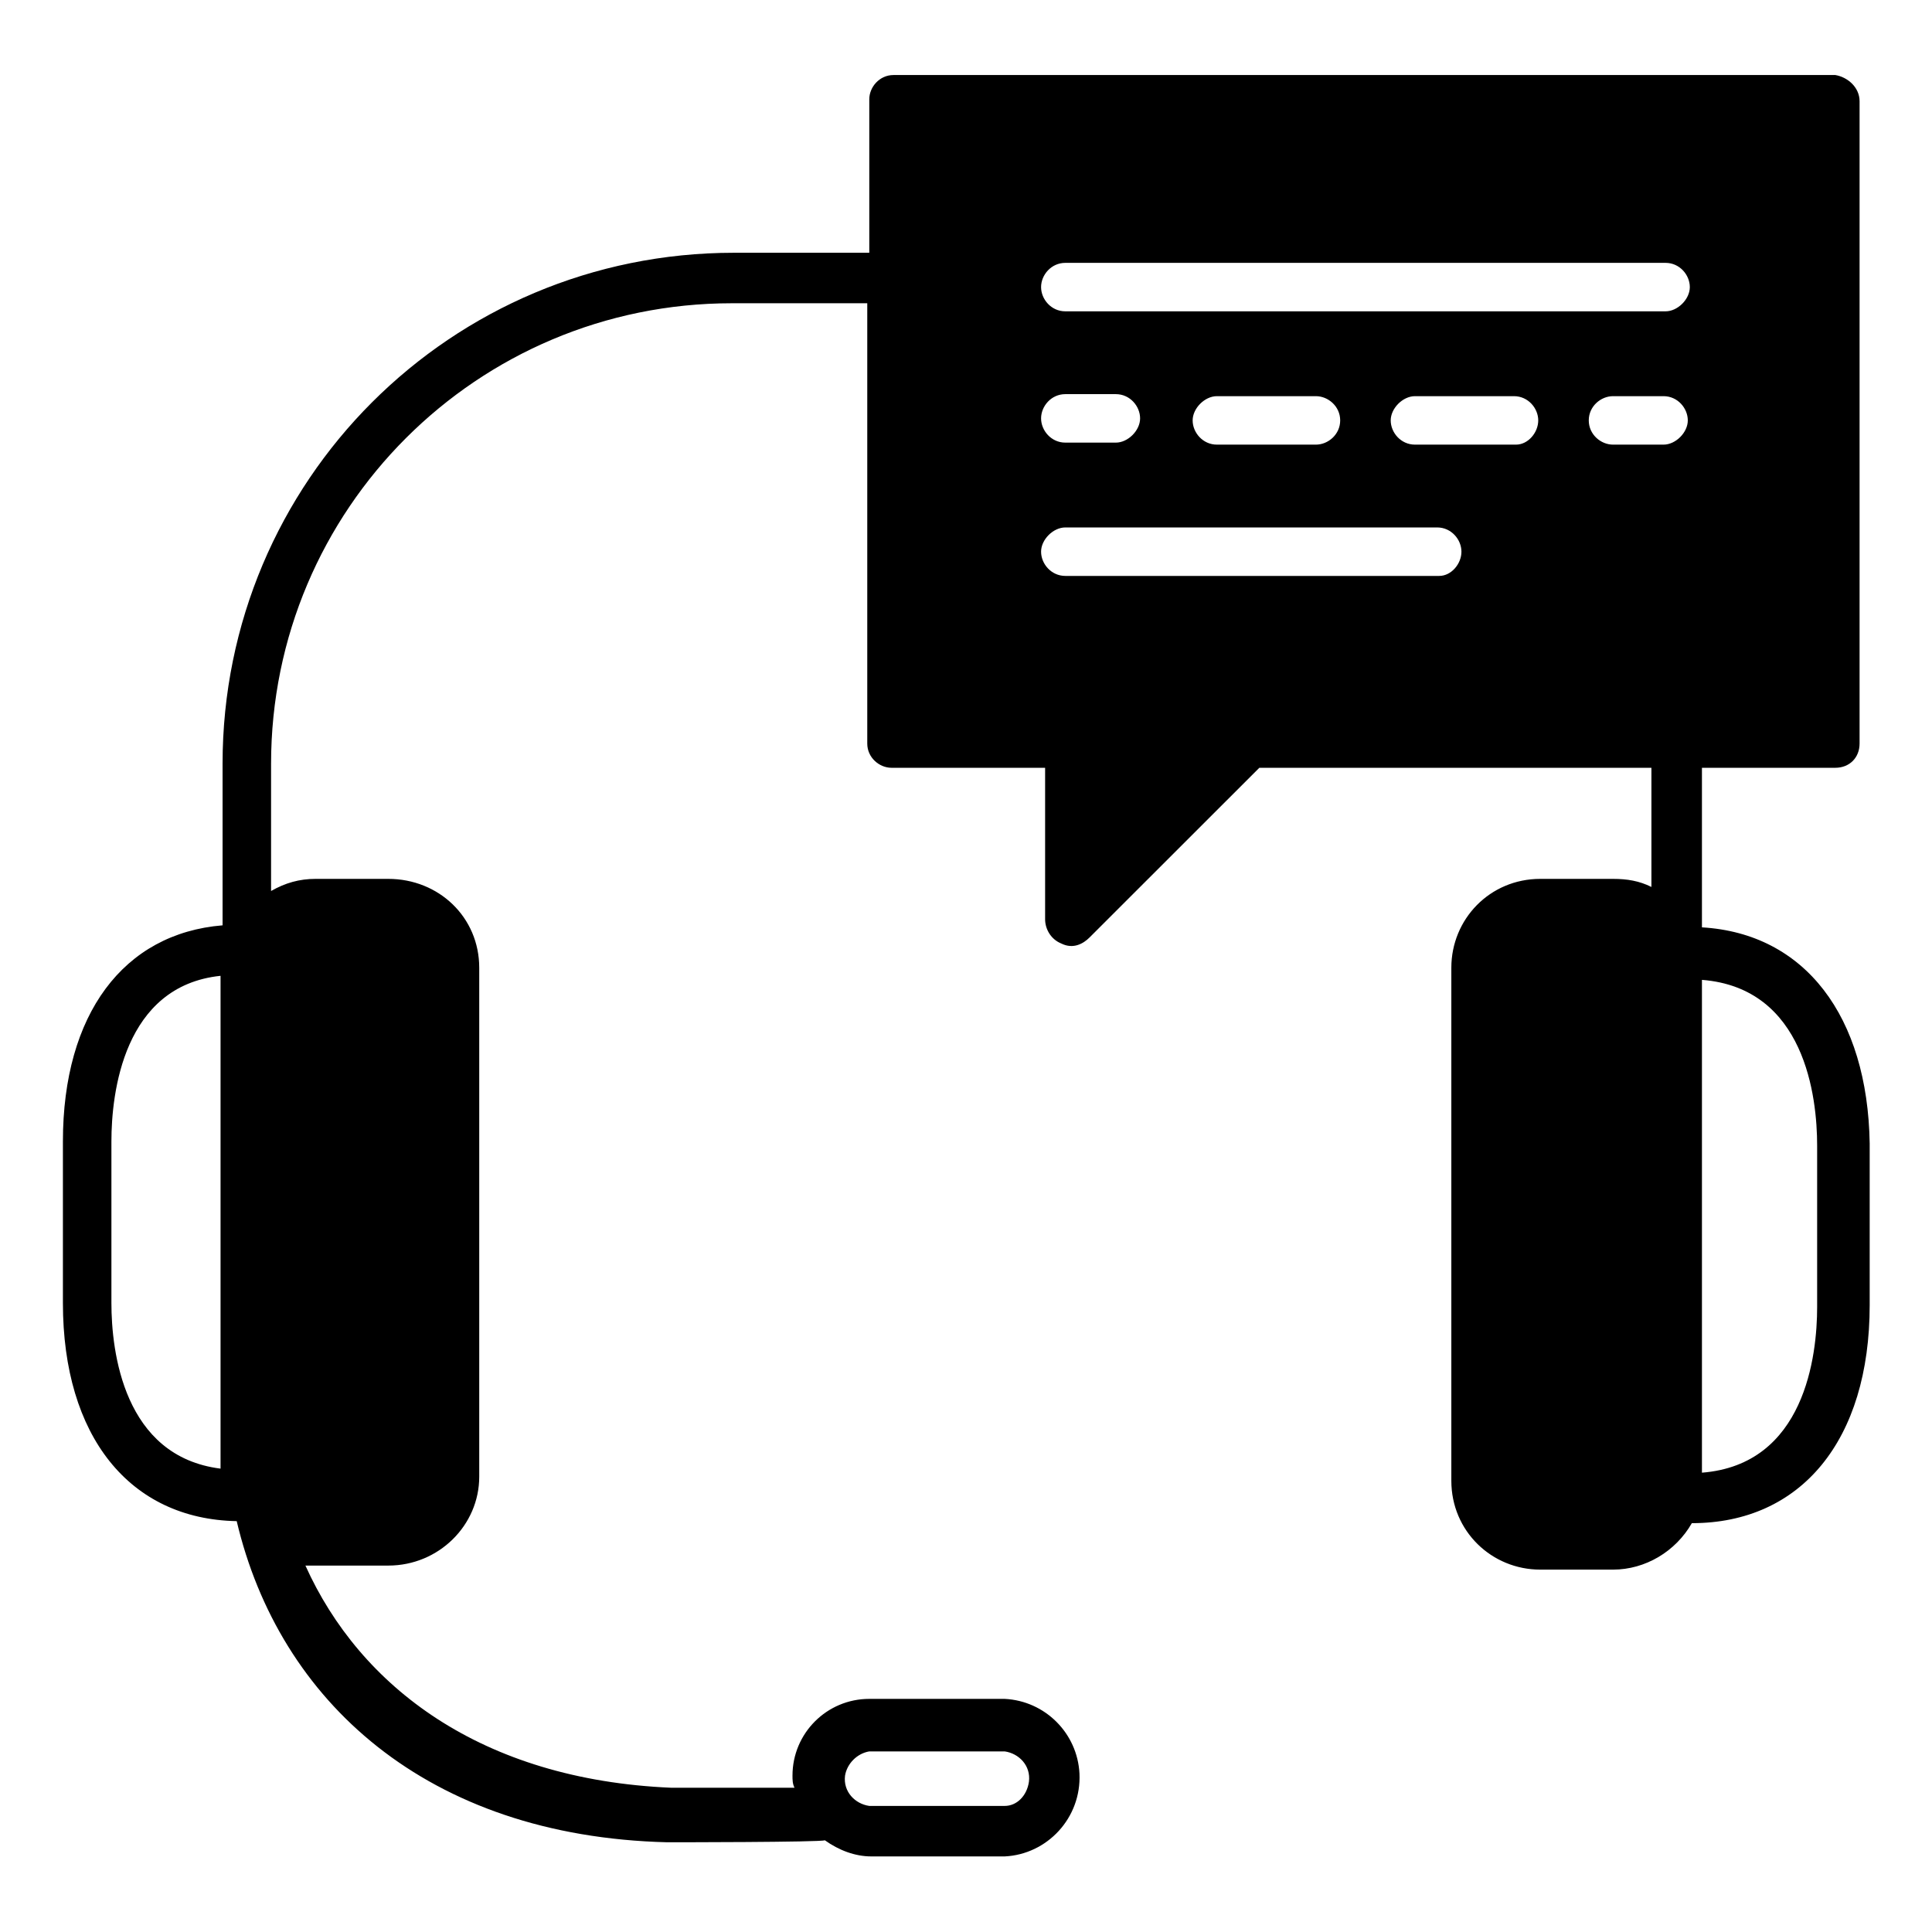 <svg xmlns="http://www.w3.org/2000/svg" xmlns:xlink="http://www.w3.org/1999/xlink" width="1080" zoomAndPan="magnify" viewBox="0 0 810 810" height="1080" preserveAspectRatio="xMidYMid meet" version="1.0"><defs><clipPath id="6dfe6ab689"><path d="M 26.375 31 L 783.875 31 L 783.875 779 L 26.375 779 Z M 26.375 31 " clip-rule="nonzero"/></clipPath></defs><g clip-path="url(#6dfe6ab689)"><path fill="#000000" d="M 713.547 388.797 L 713.547 321.898 L 769.469 321.898 C 775.402 321.898 779.637 317.668 779.637 311.738 L 779.637 42.465 C 779.637 36.535 774.555 32.305 769.469 31.457 L 374.621 31.457 C 368.691 31.457 364.453 36.535 364.453 41.617 L 364.453 105.973 L 307.684 105.973 C 189.059 105.973 93.312 201.656 93.312 320.207 L 93.312 387.949 C 51.793 391.336 26.375 425.207 26.375 478.555 L 26.375 546.297 C 26.375 602.184 54.336 636.898 99.242 637.746 C 117.039 713.109 178.891 769.844 279.723 772.383 C 279.723 772.383 344.965 772.383 345.812 771.539 C 351.742 775.77 358.523 778.312 365.301 778.312 L 421.223 778.312 C 439.016 777.465 453.422 762.223 452.574 743.594 C 451.727 726.66 438.168 713.109 421.223 712.262 L 364.453 712.262 C 346.66 712.262 332.254 726.66 332.254 744.441 C 332.254 746.133 332.254 747.828 333.102 749.52 L 281.418 749.52 C 201.77 746.133 150.93 707.184 128.051 656.375 C 129.746 656.375 162.793 656.375 162.793 656.375 C 183.977 656.375 200.922 639.441 200.922 619.117 L 200.922 405.73 C 200.922 384.562 183.977 368.473 162.793 368.473 L 132.289 368.473 C 125.512 368.473 119.578 370.168 113.648 373.555 L 113.648 320.207 C 113.648 213.512 200.074 127.141 306.836 127.141 L 363.605 127.141 L 363.605 311.738 C 363.605 317.668 368.691 321.898 373.773 321.898 L 438.168 321.898 L 438.168 385.406 C 438.168 389.641 440.711 393.875 444.949 395.57 C 450.031 398.109 454.27 395.57 456.812 393.027 L 527.984 321.898 L 692.363 321.898 L 692.363 371.859 C 687.281 369.32 682.195 368.473 676.266 368.473 L 645.762 368.473 C 624.578 368.473 608.48 385.406 608.48 405.73 L 608.48 620.812 C 608.48 641.98 625.426 658.07 645.762 658.07 L 676.266 658.07 C 689.824 658.07 702.531 650.449 709.312 638.594 C 755.066 638.594 783.875 603.875 783.875 547.141 L 783.875 479.398 C 783.027 426.055 756.762 391.336 713.547 388.797 Z M 364.453 734.281 L 421.223 734.281 C 427.156 735.125 432.238 740.207 431.391 746.98 C 430.543 752.91 426.309 757.141 421.223 757.141 L 364.453 757.141 C 358.523 756.297 353.438 751.215 354.285 744.441 C 355.133 739.359 359.371 735.125 364.453 734.281 Z M 46.711 546.297 L 46.711 478.555 C 46.711 458.23 51.793 413.352 92.465 409.117 L 92.465 615.73 C 51.793 610.648 46.711 566.617 46.711 546.297 Z M 446.645 110.207 L 698.297 110.207 C 704.227 110.207 708.465 115.285 708.465 120.367 C 708.465 125.449 703.379 130.527 698.297 130.527 L 446.645 130.527 C 440.711 130.527 436.477 125.449 436.477 120.367 C 436.477 115.285 440.711 110.207 446.645 110.207 Z M 561.879 176.254 C 561.879 182.184 556.793 186.414 551.711 186.414 L 510.191 186.414 C 504.262 186.414 500.023 181.336 500.023 176.254 C 500.023 171.176 505.109 166.094 510.191 166.094 L 551.711 166.094 C 556.793 166.094 561.879 170.328 561.879 176.254 Z M 446.645 165.246 L 467.824 165.246 C 473.758 165.246 477.992 170.328 477.992 175.406 C 477.992 180.488 472.91 185.57 467.824 185.57 L 446.645 185.57 C 440.711 185.57 436.477 180.488 436.477 175.406 C 436.477 170.328 440.711 165.246 446.645 165.246 Z M 603.395 241.457 L 446.645 241.457 C 440.711 241.457 436.477 236.375 436.477 231.297 C 436.477 226.215 441.559 221.133 446.645 221.133 L 602.551 221.133 C 608.48 221.133 612.715 226.215 612.715 231.297 C 612.715 236.375 608.48 241.457 603.395 241.457 Z M 635.594 186.414 L 593.227 186.414 C 587.297 186.414 583.062 181.336 583.062 176.254 C 583.062 171.176 588.145 166.094 593.227 166.094 L 634.746 166.094 C 640.68 166.094 644.914 171.176 644.914 176.254 C 644.914 181.336 640.68 186.414 635.594 186.414 Z M 666.098 176.254 C 666.098 170.328 671.18 166.094 676.266 166.094 L 697.449 166.094 C 703.379 166.094 707.617 171.176 707.617 176.254 C 707.617 181.336 702.531 186.414 697.449 186.414 L 676.266 186.414 C 671.18 186.414 666.098 182.184 666.098 176.254 Z M 761.844 547.988 C 761.844 568.312 756.762 614.039 713.547 617.426 L 713.547 410.812 C 756.762 414.199 761.844 459.926 761.844 480.246 Z M 761.844 547.988 " fill-opacity="1" fill-rule="nonzero"/></g></svg>